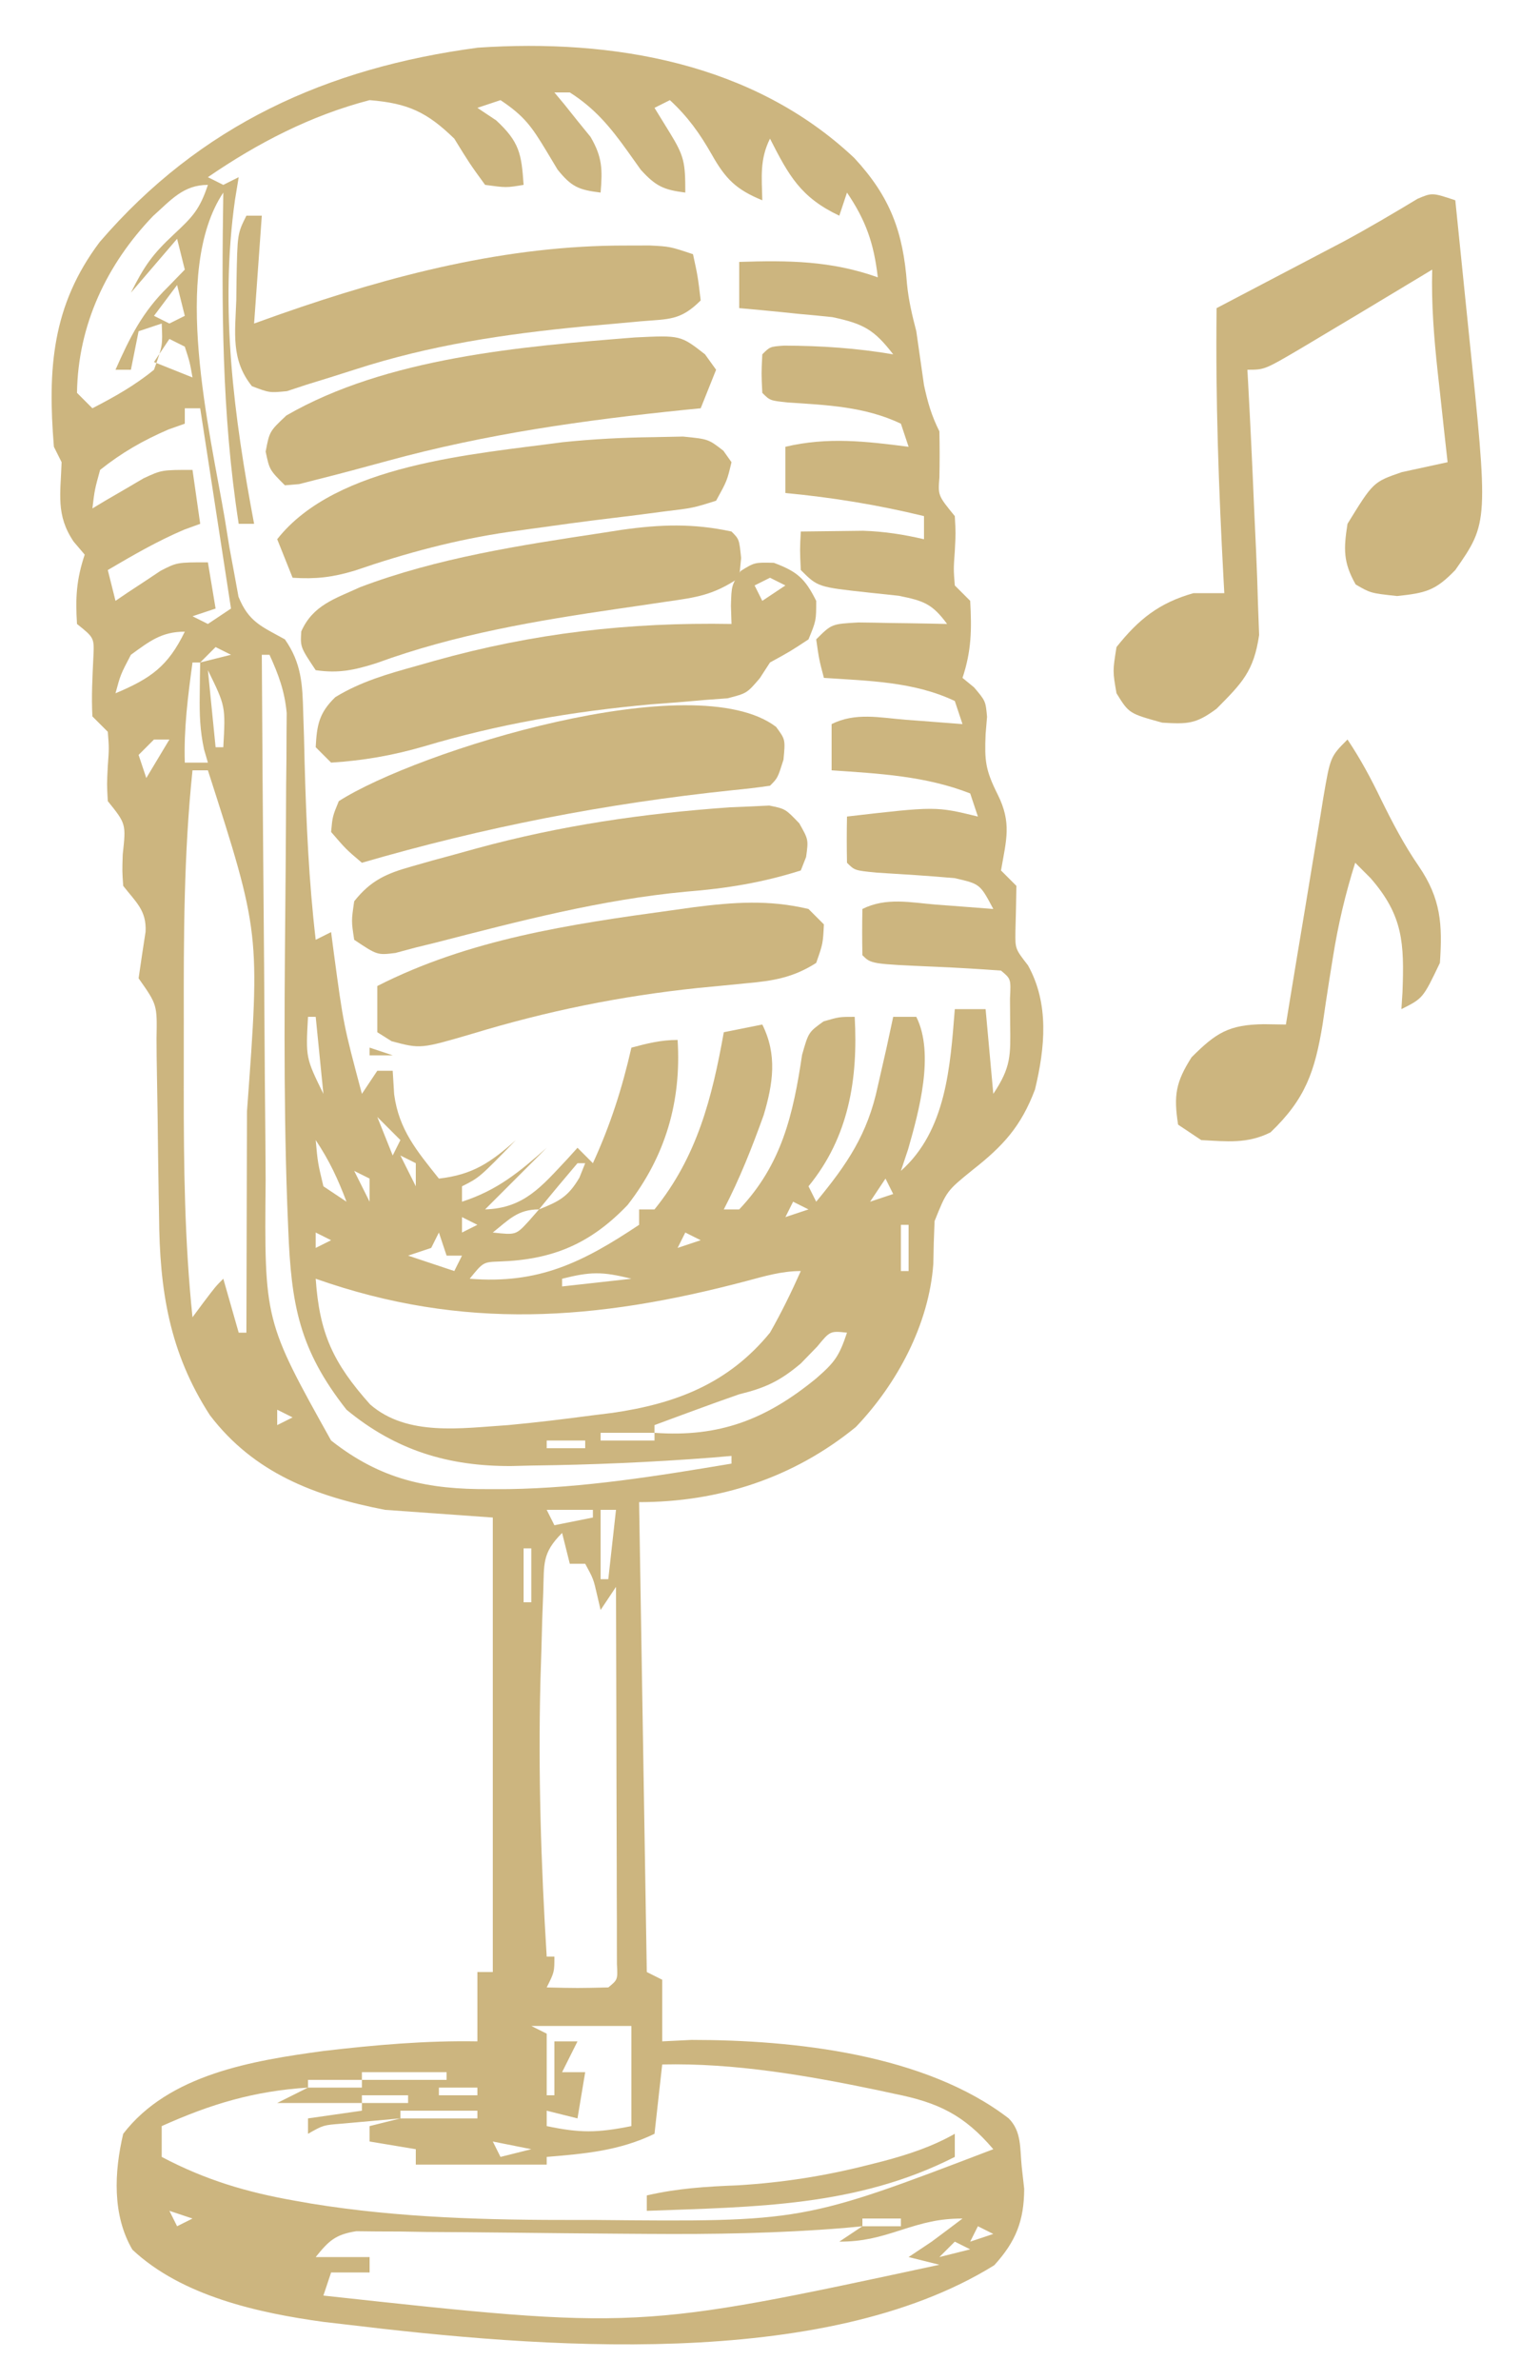 <svg xmlns="http://www.w3.org/2000/svg" width="200" height="309"><path d="M0 0 C4.67 5.033 6.353 9.589 6.852 16.352 C7.062 18.491 7.52 20.424 8.062 22.5 C8.396 24.833 8.729 27.167 9.062 29.5 C9.551 31.757 10.03 33.436 11.062 35.5 C11.104 37.5 11.104 39.5 11.062 41.5 C10.878 43.824 10.878 43.824 13.062 46.5 C13.188 48.691 13.188 48.691 13.062 51.062 C12.895 53.388 12.895 53.388 13.062 55.5 C13.723 56.16 14.383 56.82 15.062 57.5 C15.264 61.194 15.236 63.979 14.062 67.5 C14.557 67.906 15.053 68.312 15.562 68.73 C17.062 70.5 17.062 70.5 17.25 72.551 C17.157 73.67 17.157 73.67 17.062 74.812 C16.923 78.257 17.023 79.421 18.625 82.625 C20.472 86.319 19.752 88.517 19.062 92.5 C19.723 93.16 20.383 93.82 21.062 94.5 C21.03 96.5 20.994 98.5 20.934 100.5 C20.91 102.678 20.91 102.678 22.562 104.812 C25.342 109.792 24.785 115.498 23.477 120.934 C21.673 125.708 19.375 128.235 15.375 131.375 C12.001 134.112 12.001 134.112 10.434 138.023 C10.352 139.87 10.299 141.718 10.273 143.566 C9.71 151.401 5.59 159.121 0.207 164.75 C-7.916 171.379 -17.591 174.5 -27.938 174.5 C-27.608 194.63 -27.277 214.76 -26.938 235.5 C-26.277 235.83 -25.617 236.16 -24.938 236.5 C-24.938 239.14 -24.938 241.78 -24.938 244.5 C-23.05 244.407 -23.05 244.407 -21.125 244.312 C-7.752 244.312 9.225 246.163 20.062 254.5 C21.763 256.201 21.511 258.424 21.75 260.75 C21.91 262.181 21.91 262.181 22.074 263.641 C22.057 267.812 20.982 270.489 18.188 273.562 C-4.11 287.387 -41.166 284.252 -66.062 281.25 C-67.472 281.086 -67.472 281.086 -68.91 280.919 C-77.371 279.763 -87.333 277.565 -93.746 271.539 C-96.378 267.035 -96.101 261.445 -94.938 256.5 C-88.994 248.767 -78.121 246.995 -68.875 245.742 C-62.23 244.967 -55.634 244.382 -48.938 244.5 C-48.938 241.53 -48.938 238.56 -48.938 235.5 C-48.278 235.5 -47.617 235.5 -46.938 235.5 C-46.938 216.03 -46.938 196.56 -46.938 176.5 C-51.557 176.17 -56.178 175.84 -60.938 175.5 C-70.037 173.736 -77.962 170.721 -83.684 163.207 C-88.958 155.049 -90.216 146.955 -90.281 137.379 C-90.296 136.553 -90.31 135.727 -90.326 134.876 C-90.387 131.381 -90.428 127.887 -90.469 124.392 C-90.503 121.825 -90.548 119.258 -90.594 116.691 C-90.602 115.502 -90.602 115.502 -90.61 114.289 C-90.524 109.928 -90.524 109.928 -92.938 106.5 C-92.644 104.48 -92.349 102.461 -92.031 100.445 C-91.898 97.683 -93.273 96.631 -94.938 94.5 C-95.07 92.59 -95.07 92.59 -95 90.438 C-94.564 86.445 -94.564 86.445 -96.938 83.5 C-97.062 81.309 -97.062 81.309 -96.938 78.938 C-96.77 76.612 -96.77 76.612 -96.938 74.5 C-97.597 73.84 -98.257 73.18 -98.938 72.5 C-99.077 69.916 -98.933 67.396 -98.812 64.812 C-98.69 62.302 -98.69 62.302 -100.938 60.5 C-101.154 57.104 -101.018 54.742 -99.938 51.5 C-100.412 50.943 -100.886 50.386 -101.375 49.812 C-103.702 46.368 -103.07 43.618 -102.938 39.5 C-103.267 38.84 -103.597 38.18 -103.938 37.5 C-104.766 27.394 -104.19 19.138 -97.984 10.91 C-84.919 -4.279 -68.485 -11.702 -48.875 -14.312 C-31.345 -15.485 -13.121 -12.358 0 0 Z M-38.938 -8.5 C-38.504 -7.981 -38.071 -7.461 -37.625 -6.926 C-37.068 -6.228 -36.511 -5.531 -35.938 -4.812 C-35.381 -4.128 -34.824 -3.444 -34.25 -2.738 C-32.71 -0.112 -32.686 1.506 -32.938 4.5 C-35.762 4.152 -36.724 3.767 -38.535 1.504 C-39.019 0.698 -39.502 -0.107 -40 -0.938 C-41.889 -4.06 -42.832 -5.43 -45.938 -7.5 C-46.928 -7.17 -47.917 -6.84 -48.938 -6.5 C-48.133 -5.964 -47.329 -5.428 -46.5 -4.875 C-43.472 -2.069 -43.212 -0.532 -42.938 3.5 C-45.188 3.875 -45.188 3.875 -47.938 3.5 C-49.938 0.75 -49.938 0.75 -51.938 -2.5 C-55.506 -5.975 -57.992 -7.1 -62.938 -7.5 C-70.576 -5.51 -77.46 -1.945 -83.938 2.5 C-82.948 2.995 -82.948 2.995 -81.938 3.5 C-81.278 3.17 -80.618 2.84 -79.938 2.5 C-80.097 3.475 -80.257 4.449 -80.422 5.453 C-82.419 19.578 -80.553 33.598 -77.938 47.5 C-78.597 47.5 -79.257 47.5 -79.938 47.5 C-82.173 33.166 -82.155 18.982 -81.938 4.5 C-88.758 14.731 -83.672 35.491 -81.75 46.812 C-81.554 48.028 -81.358 49.244 -81.156 50.496 C-80.946 51.628 -80.736 52.76 -80.52 53.926 C-80.336 54.93 -80.153 55.935 -79.964 56.97 C-78.633 60.25 -76.971 60.817 -73.938 62.5 C-71.787 65.575 -71.655 68.312 -71.559 72.008 C-71.507 73.613 -71.507 73.613 -71.455 75.25 C-71.429 76.364 -71.402 77.478 -71.375 78.625 C-71.162 86.294 -70.831 93.877 -69.938 101.5 C-68.948 101.005 -68.948 101.005 -67.938 100.5 C-67.816 101.429 -67.695 102.359 -67.57 103.316 C-66.326 112.536 -66.326 112.536 -63.938 121.5 C-63.278 120.51 -62.617 119.52 -61.938 118.5 C-61.278 118.5 -60.617 118.5 -59.938 118.5 C-59.876 119.511 -59.814 120.521 -59.75 121.562 C-59.129 126.174 -56.792 128.913 -53.938 132.5 C-49.536 131.997 -47.226 130.412 -43.938 127.5 C-48.688 132.375 -48.688 132.375 -50.938 133.5 C-50.938 134.16 -50.938 134.82 -50.938 135.5 C-46.344 134.014 -43.502 131.65 -39.938 128.5 C-42.604 131.167 -45.271 133.833 -47.938 136.5 C-42.854 136.346 -40.58 133.479 -37.293 129.996 C-36.622 129.256 -36.622 129.256 -35.938 128.5 C-34.947 129.49 -34.947 129.49 -33.938 130.5 C-31.664 125.539 -30.151 120.822 -28.938 115.5 C-26.862 114.947 -25.094 114.5 -22.938 114.5 C-22.43 122.448 -24.5 129.596 -29.434 135.93 C-34.25 140.959 -39.143 143.033 -46.055 143.262 C-48.182 143.336 -48.182 143.336 -49.938 145.5 C-40.994 146.221 -35.289 143.401 -27.938 138.5 C-27.938 137.84 -27.938 137.18 -27.938 136.5 C-27.277 136.5 -26.617 136.5 -25.938 136.5 C-20.401 129.668 -18.456 121.998 -16.938 113.5 C-15.287 113.17 -13.637 112.84 -11.938 112.5 C-9.969 116.438 -10.546 120.186 -11.762 124.266 C-13.273 128.467 -14.876 132.536 -16.938 136.5 C-16.277 136.5 -15.617 136.5 -14.938 136.5 C-9.411 130.681 -7.927 124.189 -6.773 116.441 C-5.938 113.5 -5.938 113.5 -3.977 112.09 C-1.938 111.5 -1.938 111.5 0.062 111.5 C0.511 119.575 -0.698 127.102 -5.938 133.5 C-5.607 134.16 -5.277 134.82 -4.938 135.5 C-0.949 130.672 1.748 126.742 3.062 120.5 C3.437 118.854 3.812 117.208 4.188 115.562 C4.481 114.209 4.774 112.855 5.062 111.5 C6.053 111.5 7.043 111.5 8.062 111.5 C10.45 116.275 8.429 123.707 7 128.688 C6.536 130.08 6.536 130.08 6.062 131.5 C11.954 126.267 12.472 117.94 13.062 110.5 C14.383 110.5 15.703 110.5 17.062 110.5 C17.558 115.945 17.558 115.945 18.062 121.5 C20.396 117.999 20.305 116.504 20.25 112.375 C20.244 111.3 20.237 110.225 20.23 109.117 C20.356 106.574 20.356 106.574 19.062 105.5 C16.225 105.289 13.404 105.124 10.562 105 C2.198 104.635 2.198 104.635 1.062 103.5 C1.022 101.5 1.02 99.5 1.062 97.5 C4.16 95.951 7.325 96.668 10.688 96.938 C11.394 96.99 12.1 97.042 12.828 97.096 C14.573 97.225 16.318 97.362 18.062 97.5 C16.34 94.252 16.34 94.252 13.062 93.5 C9.677 93.193 6.291 92.991 2.898 92.781 C0.062 92.5 0.062 92.5 -0.938 91.5 C-0.978 89.5 -0.98 87.5 -0.938 85.5 C10.584 84.167 10.584 84.167 16.062 85.5 C15.732 84.51 15.402 83.52 15.062 82.5 C9.256 80.228 3.241 79.925 -2.938 79.5 C-2.938 77.52 -2.938 75.54 -2.938 73.5 C0.16 71.951 3.325 72.668 6.688 72.938 C7.394 72.99 8.1 73.042 8.828 73.096 C10.573 73.225 12.318 73.362 14.062 73.5 C13.732 72.51 13.402 71.52 13.062 70.5 C7.733 67.976 1.861 67.892 -3.938 67.5 C-4.562 65.125 -4.562 65.125 -4.938 62.5 C-2.938 60.5 -2.938 60.5 0.539 60.305 C1.922 60.318 3.305 60.342 4.688 60.375 C5.747 60.389 5.747 60.389 6.828 60.402 C8.573 60.426 10.318 60.462 12.062 60.5 C10.131 57.884 9.036 57.495 5.777 56.84 C4.531 56.707 3.284 56.574 2 56.438 C-4.729 55.708 -4.729 55.708 -6.938 53.5 C-7.062 50.875 -7.062 50.875 -6.938 48.5 C-5.208 48.473 -3.479 48.453 -1.75 48.438 C-0.787 48.426 0.176 48.414 1.168 48.402 C3.918 48.495 6.387 48.879 9.062 49.5 C9.062 48.51 9.062 47.52 9.062 46.5 C3.069 45.041 -2.796 44.085 -8.938 43.5 C-8.938 41.52 -8.938 39.54 -8.938 37.5 C-3.437 36.197 1.533 36.79 7.062 37.5 C6.732 36.51 6.402 35.52 6.062 34.5 C1.358 32.272 -3.527 32.085 -8.645 31.746 C-10.938 31.5 -10.938 31.5 -11.938 30.5 C-12.062 28 -12.062 28 -11.938 25.5 C-10.938 24.5 -10.938 24.5 -9.117 24.367 C-4.283 24.384 0.296 24.689 5.062 25.5 C2.578 22.283 1.224 21.534 -2.828 20.672 C-4.279 20.514 -5.733 20.373 -7.188 20.25 C-8.305 20.134 -8.305 20.134 -9.445 20.016 C-11.274 19.828 -13.106 19.662 -14.938 19.5 C-14.938 17.52 -14.938 15.54 -14.938 13.5 C-8.531 13.291 -3.008 13.342 3.062 15.5 C2.552 11.111 1.54 8.163 -0.938 4.5 C-1.268 5.49 -1.597 6.48 -1.938 7.5 C-6.962 5.127 -8.498 2.289 -10.938 -2.5 C-12.292 0.209 -12.003 2.509 -11.938 5.5 C-15.332 4.109 -16.708 2.738 -18.5 -0.438 C-20.07 -3.192 -21.604 -5.342 -23.938 -7.5 C-24.598 -7.17 -25.258 -6.84 -25.938 -6.5 C-25.277 -5.428 -24.617 -4.355 -23.938 -3.25 C-22.055 -0.19 -21.938 0.634 -21.938 4.5 C-24.752 4.142 -25.779 3.675 -27.719 1.539 C-28.286 0.742 -28.853 -0.054 -29.438 -0.875 C-31.676 -3.999 -33.671 -6.425 -36.938 -8.5 C-37.597 -8.5 -38.258 -8.5 -38.938 -8.5 Z M-91.059 7.543 C-97.094 13.829 -100.815 21.699 -100.938 30.5 C-100.278 31.16 -99.618 31.82 -98.938 32.5 C-96.094 31.036 -93.418 29.529 -90.938 27.5 C-89.808 24.335 -89.808 24.335 -89.938 21.5 C-90.927 21.83 -91.918 22.16 -92.938 22.5 C-93.267 24.15 -93.597 25.8 -93.938 27.5 C-94.597 27.5 -95.257 27.5 -95.938 27.5 C-94.069 23.293 -92.456 20.007 -89.125 16.75 C-88.042 15.636 -88.042 15.636 -86.938 14.5 C-87.267 13.18 -87.597 11.86 -87.938 10.5 C-89.918 12.81 -91.897 15.12 -93.938 17.5 C-92.182 13.99 -91.119 12.498 -88.375 9.938 C-85.941 7.666 -85.015 6.732 -83.938 3.5 C-87.133 3.5 -88.742 5.478 -91.059 7.543 Z M-87.938 16.5 C-89.422 18.48 -89.422 18.48 -90.938 20.5 C-89.948 20.995 -89.948 20.995 -88.938 21.5 C-88.278 21.17 -87.618 20.84 -86.938 20.5 C-87.267 19.18 -87.597 17.86 -87.938 16.5 Z M-88.938 23.5 C-89.927 24.985 -89.927 24.985 -90.938 26.5 C-88.463 27.49 -88.463 27.49 -85.938 28.5 C-86.285 26.525 -86.285 26.525 -86.938 24.5 C-87.597 24.17 -88.257 23.84 -88.938 23.5 Z M-86.938 32.5 C-86.938 33.16 -86.938 33.82 -86.938 34.5 C-87.639 34.748 -88.34 34.995 -89.062 35.25 C-92.387 36.695 -95.096 38.24 -97.938 40.5 C-98.645 43.073 -98.645 43.073 -98.938 45.5 C-98.334 45.139 -97.731 44.778 -97.109 44.406 C-96.31 43.942 -95.511 43.478 -94.688 43 C-93.899 42.536 -93.11 42.072 -92.297 41.594 C-89.938 40.5 -89.938 40.5 -85.938 40.5 C-85.608 42.81 -85.278 45.12 -84.938 47.5 C-85.618 47.748 -86.299 47.995 -87 48.25 C-90.506 49.742 -93.654 51.568 -96.938 53.5 C-96.608 54.82 -96.278 56.14 -95.938 57.5 C-95.406 57.139 -94.875 56.778 -94.328 56.406 C-93.622 55.942 -92.915 55.478 -92.188 55 C-91.491 54.536 -90.795 54.072 -90.078 53.594 C-87.938 52.5 -87.938 52.5 -83.938 52.5 C-83.608 54.48 -83.278 56.46 -82.938 58.5 C-83.927 58.83 -84.918 59.16 -85.938 59.5 C-85.278 59.83 -84.618 60.16 -83.938 60.5 C-82.948 59.84 -81.957 59.18 -80.938 58.5 C-82.257 49.92 -83.578 41.34 -84.938 32.5 C-85.597 32.5 -86.257 32.5 -86.938 32.5 Z M-93.938 64.5 C-95.284 67.071 -95.284 67.071 -95.938 69.5 C-91.349 67.563 -89.132 66.011 -86.938 61.5 C-89.961 61.5 -91.519 62.747 -93.938 64.5 Z M-82.938 63.5 C-83.597 64.16 -84.257 64.82 -84.938 65.5 C-83.618 65.17 -82.297 64.84 -80.938 64.5 C-81.597 64.17 -82.257 63.84 -82.938 63.5 Z M-76.938 64.5 C-76.876 75.41 -76.799 86.32 -76.702 97.23 C-76.657 102.296 -76.618 107.363 -76.591 112.43 C-76.565 117.325 -76.524 122.22 -76.474 127.116 C-76.458 128.977 -76.446 130.839 -76.44 132.701 C-76.609 150.958 -76.609 150.958 -67.938 166.5 C-61.454 171.604 -55.393 172.866 -47.375 172.812 C-46.564 172.811 -45.753 172.81 -44.917 172.809 C-35.142 172.66 -25.561 171.109 -15.938 169.5 C-15.938 169.17 -15.938 168.84 -15.938 168.5 C-17.196 168.608 -17.196 168.608 -18.48 168.719 C-26.276 169.32 -34.057 169.656 -41.875 169.75 C-43.187 169.782 -43.187 169.782 -44.526 169.814 C-52.684 169.858 -59.53 167.794 -65.938 162.5 C-72.107 154.669 -73.119 148.813 -73.504 139.074 C-73.547 138.021 -73.589 136.967 -73.633 135.882 C-74.157 121.421 -73.968 106.952 -73.842 92.485 C-73.811 88.788 -73.794 85.091 -73.777 81.395 C-73.764 80.271 -73.75 79.147 -73.737 77.989 C-73.733 76.946 -73.73 75.902 -73.726 74.827 C-73.719 73.916 -73.711 73.005 -73.704 72.066 C-73.962 69.231 -74.763 67.079 -75.938 64.5 C-76.267 64.5 -76.597 64.5 -76.938 64.5 Z M-85.938 65.5 C-86.531 69.876 -87.076 74.075 -86.938 78.5 C-85.948 78.5 -84.957 78.5 -83.938 78.5 C-84.101 77.938 -84.265 77.376 -84.434 76.797 C-84.966 74.369 -85.036 72.231 -85 69.75 C-84.991 68.951 -84.982 68.152 -84.973 67.328 C-84.961 66.725 -84.949 66.122 -84.938 65.5 C-85.267 65.5 -85.597 65.5 -85.938 65.5 Z M-80.938 65.5 C-79.938 69.5 -79.938 69.5 -79.938 69.5 Z M-83.938 66.5 C-83.608 69.8 -83.278 73.1 -82.938 76.5 C-82.608 76.5 -82.278 76.5 -81.938 76.5 C-81.642 71.178 -81.642 71.178 -83.938 66.5 Z M-90.938 75.5 C-91.597 76.16 -92.257 76.82 -92.938 77.5 C-92.608 78.49 -92.278 79.48 -91.938 80.5 C-90.948 78.85 -89.957 77.2 -88.938 75.5 C-89.597 75.5 -90.257 75.5 -90.938 75.5 Z M-85.938 79.5 C-87.068 90.329 -87.091 101.116 -87.068 111.993 C-87.063 114.994 -87.068 117.995 -87.074 120.996 C-87.077 130.88 -86.965 140.66 -85.938 150.5 C-85.463 149.861 -84.989 149.221 -84.5 148.562 C-82.938 146.5 -82.938 146.5 -81.938 145.5 C-80.948 148.965 -80.948 148.965 -79.938 152.5 C-79.608 152.5 -79.278 152.5 -78.938 152.5 C-78.912 145.351 -78.895 138.202 -78.883 131.052 C-78.878 128.626 -78.871 126.199 -78.862 123.773 C-77.154 100.594 -77.154 100.594 -83.938 79.5 C-84.597 79.5 -85.257 79.5 -85.938 79.5 Z M-90.938 89.5 C-89.938 92.5 -89.938 92.5 -89.938 92.5 Z M-68.938 108.5 C-67.938 110.5 -67.938 110.5 -67.938 110.5 Z M-70.938 111.5 C-71.233 116.822 -71.233 116.822 -68.938 121.5 C-69.267 118.2 -69.597 114.9 -69.938 111.5 C-70.267 111.5 -70.597 111.5 -70.938 111.5 Z M-67.938 114.5 C-66.938 117.5 -66.938 117.5 -66.938 117.5 Z M-66.938 118.5 C-65.938 121.5 -65.938 121.5 -65.938 121.5 Z M-68.938 121.5 C-67.938 124.5 -67.938 124.5 -67.938 124.5 Z M-62.938 121.5 C-61.938 124.5 -61.938 124.5 -61.938 124.5 Z M17.062 121.5 C18.062 123.5 18.062 123.5 18.062 123.5 Z M-65.938 122.5 C-64.938 124.5 -64.938 124.5 -64.938 124.5 Z M16.062 123.5 C17.062 125.5 17.062 125.5 17.062 125.5 Z M-67.938 124.5 C-66.938 127.5 -66.938 127.5 -66.938 127.5 Z M-64.938 124.5 C-63.938 126.5 -63.938 126.5 -63.938 126.5 Z M-61.938 124.5 C-61.278 126.15 -60.617 127.8 -59.938 129.5 C-59.608 128.84 -59.278 128.18 -58.938 127.5 C-59.928 126.51 -60.917 125.52 -61.938 124.5 Z M-69.938 127.5 C-69.671 130.434 -69.671 130.434 -68.938 133.5 C-67.453 134.49 -67.453 134.49 -65.938 135.5 C-67.062 132.528 -68.16 130.166 -69.938 127.5 Z M-66.938 127.5 C-65.938 129.5 -65.938 129.5 -65.938 129.5 Z M-65.938 129.5 C-64.938 131.5 -64.938 131.5 -64.938 131.5 Z M-58.938 129.5 C-58.278 130.82 -57.617 132.14 -56.938 133.5 C-56.938 132.51 -56.938 131.52 -56.938 130.5 C-57.597 130.17 -58.258 129.84 -58.938 129.5 Z M-61.938 130.5 C-60.938 132.5 -60.938 132.5 -60.938 132.5 Z M-35.938 130.5 C-37.628 132.48 -39.296 134.479 -40.938 136.5 C-38.316 135.451 -37.144 134.851 -35.688 132.375 C-35.44 131.756 -35.193 131.137 -34.938 130.5 C-35.267 130.5 -35.597 130.5 -35.938 130.5 Z M-64.938 131.5 C-64.278 132.82 -63.617 134.14 -62.938 135.5 C-62.938 134.51 -62.938 133.52 -62.938 132.5 C-63.597 132.17 -64.257 131.84 -64.938 131.5 Z M4.062 132.5 C3.072 133.985 3.072 133.985 2.062 135.5 C3.053 135.17 4.043 134.84 5.062 134.5 C4.732 133.84 4.402 133.18 4.062 132.5 Z M-7.938 135.5 C-8.268 136.16 -8.598 136.82 -8.938 137.5 C-7.947 137.17 -6.957 136.84 -5.938 136.5 C-6.598 136.17 -7.258 135.84 -7.938 135.5 Z M-46.938 139.5 C-43.935 139.832 -43.935 139.832 -42.25 138 C-41.817 137.505 -41.384 137.01 -40.938 136.5 C-43.7 136.5 -44.83 137.814 -46.938 139.5 Z M-70.938 137.5 C-69.938 139.5 -69.938 139.5 -69.938 139.5 Z M-50.938 137.5 C-50.938 138.16 -50.938 138.82 -50.938 139.5 C-50.278 139.17 -49.617 138.84 -48.938 138.5 C-49.597 138.17 -50.258 137.84 -50.938 137.5 Z M6.062 138.5 C6.062 140.48 6.062 142.46 6.062 144.5 C6.393 144.5 6.723 144.5 7.062 144.5 C7.062 142.52 7.062 140.54 7.062 138.5 C6.732 138.5 6.402 138.5 6.062 138.5 Z M-69.938 139.5 C-69.938 140.16 -69.938 140.82 -69.938 141.5 C-69.278 141.17 -68.618 140.84 -67.938 140.5 C-68.597 140.17 -69.257 139.84 -69.938 139.5 Z M-21.938 139.5 C-22.267 140.16 -22.598 140.82 -22.938 141.5 C-21.948 141.17 -20.957 140.84 -19.938 140.5 C-20.598 140.17 -21.258 139.84 -21.938 139.5 Z M-53.938 139.5 C-54.267 140.16 -54.597 140.82 -54.938 141.5 C-55.928 141.83 -56.917 142.16 -57.938 142.5 C-55.958 143.16 -53.977 143.82 -51.938 144.5 C-51.608 143.84 -51.278 143.18 -50.938 142.5 C-51.597 142.5 -52.258 142.5 -52.938 142.5 C-53.267 141.51 -53.597 140.52 -53.938 139.5 Z M-37.938 145.5 C-37.938 145.83 -37.938 146.16 -37.938 146.5 C-33.483 146.005 -33.483 146.005 -28.938 145.5 C-32.774 144.541 -34.262 144.581 -37.938 145.5 Z M-14.091 145.821 C-33.458 150.937 -50.783 152.257 -69.938 145.5 C-69.448 152.602 -67.688 156.416 -62.875 161.812 C-58.042 166.021 -50.961 164.887 -44.938 164.5 C-41.321 164.166 -37.725 163.728 -34.125 163.25 C-33.242 163.141 -32.359 163.032 -31.45 162.919 C-23.176 161.732 -16.35 159.115 -10.938 152.5 C-9.457 149.894 -8.154 147.238 -6.938 144.5 C-9.452 144.5 -11.675 145.181 -14.091 145.821 Z M-41.938 146.5 C-37.938 147.5 -37.938 147.5 -37.938 147.5 Z M-2.938 146.5 C-1.938 148.5 -1.938 148.5 -1.938 148.5 Z M5.062 146.5 C6.062 149.5 6.062 149.5 6.062 149.5 Z M-82.938 148.5 C-81.938 151.5 -81.938 151.5 -81.938 151.5 Z M4.062 149.5 C5.062 151.5 5.062 151.5 5.062 151.5 Z M-84.938 151.5 C-83.938 154.5 -83.938 154.5 -83.938 154.5 Z M-78.938 152.5 C-77.938 155.5 -77.938 155.5 -77.938 155.5 Z M-4.812 154.312 C-5.514 155.034 -6.215 155.756 -6.938 156.5 C-9.654 158.792 -11.54 159.668 -14.938 160.5 C-16.861 161.169 -18.777 161.858 -20.688 162.562 C-21.672 162.925 -22.657 163.287 -23.672 163.66 C-24.42 163.937 -25.167 164.214 -25.938 164.5 C-25.938 164.83 -25.938 165.16 -25.938 165.5 C-17.534 166.111 -11.453 163.78 -4.938 158.438 C-2.562 156.365 -1.973 155.606 -0.938 152.5 C-3.132 152.268 -3.132 152.268 -4.812 154.312 Z M2.062 153.5 C3.062 155.5 3.062 155.5 3.062 155.5 Z M-83.938 154.5 C-82.938 156.5 -82.938 156.5 -82.938 156.5 Z M-80.938 155.5 C-79.938 157.5 -79.938 157.5 -79.938 157.5 Z M-77.938 155.5 C-76.938 157.5 -76.938 157.5 -76.938 157.5 Z M-81.938 158.5 C-80.938 160.5 -80.938 160.5 -80.938 160.5 Z M-74.938 162.5 C-74.938 163.16 -74.938 163.82 -74.938 164.5 C-74.278 164.17 -73.618 163.84 -72.938 163.5 C-73.597 163.17 -74.257 162.84 -74.938 162.5 Z M-32.938 165.5 C-32.938 165.83 -32.938 166.16 -32.938 166.5 C-30.628 166.5 -28.317 166.5 -25.938 166.5 C-25.938 166.17 -25.938 165.84 -25.938 165.5 C-28.247 165.5 -30.558 165.5 -32.938 165.5 Z M-39.938 166.5 C-39.938 166.83 -39.938 167.16 -39.938 167.5 C-38.288 167.5 -36.638 167.5 -34.938 167.5 C-34.938 167.17 -34.938 166.84 -34.938 166.5 C-36.587 166.5 -38.237 166.5 -39.938 166.5 Z M-42.938 175.5 C-41.938 178.5 -41.938 178.5 -41.938 178.5 Z M-39.938 175.5 C-39.608 176.16 -39.278 176.82 -38.938 177.5 C-37.288 177.17 -35.638 176.84 -33.938 176.5 C-33.938 176.17 -33.938 175.84 -33.938 175.5 C-35.917 175.5 -37.898 175.5 -39.938 175.5 Z M-32.938 175.5 C-32.938 178.47 -32.938 181.44 -32.938 184.5 C-32.608 184.5 -32.278 184.5 -31.938 184.5 C-31.608 181.53 -31.277 178.56 -30.938 175.5 C-31.598 175.5 -32.258 175.5 -32.938 175.5 Z M-37.938 178.5 C-40.584 181.146 -40.254 182.496 -40.387 186.195 C-40.431 187.376 -40.475 188.556 -40.52 189.773 C-40.554 191.044 -40.589 192.315 -40.625 193.625 C-40.666 194.916 -40.706 196.207 -40.748 197.538 C-41.061 209.553 -40.678 221.506 -39.938 233.5 C-39.608 233.5 -39.278 233.5 -38.938 233.5 C-38.938 235.5 -38.938 235.5 -39.938 237.5 C-35.935 237.592 -35.935 237.592 -31.938 237.5 C-30.708 236.493 -30.708 236.493 -30.817 234.444 C-30.819 233.54 -30.822 232.636 -30.824 231.705 C-30.824 230.684 -30.824 229.663 -30.824 228.611 C-30.829 227.501 -30.835 226.39 -30.84 225.246 C-30.841 224.116 -30.843 222.985 -30.844 221.82 C-30.85 218.193 -30.862 214.565 -30.875 210.938 C-30.88 208.485 -30.885 206.033 -30.889 203.58 C-30.9 197.553 -30.916 191.527 -30.938 185.5 C-31.927 186.985 -31.927 186.985 -32.938 188.5 C-33.082 187.881 -33.226 187.262 -33.375 186.625 C-33.869 184.467 -33.869 184.467 -34.938 182.5 C-35.597 182.5 -36.258 182.5 -36.938 182.5 C-37.267 181.18 -37.597 179.86 -37.938 178.5 Z M-42.938 180.5 C-42.938 182.81 -42.938 185.12 -42.938 187.5 C-42.608 187.5 -42.278 187.5 -41.938 187.5 C-41.938 185.19 -41.938 182.88 -41.938 180.5 C-42.267 180.5 -42.597 180.5 -42.938 180.5 Z M-41.938 242.5 C-40.947 242.995 -40.947 242.995 -39.938 243.5 C-39.938 246.14 -39.938 248.78 -39.938 251.5 C-39.608 251.5 -39.278 251.5 -38.938 251.5 C-38.938 249.19 -38.938 246.88 -38.938 244.5 C-37.947 244.5 -36.958 244.5 -35.938 244.5 C-36.604 245.833 -37.271 247.167 -37.938 248.5 C-36.947 248.5 -35.958 248.5 -34.938 248.5 C-35.267 250.48 -35.597 252.46 -35.938 254.5 C-37.258 254.17 -38.578 253.84 -39.938 253.5 C-39.938 254.16 -39.938 254.82 -39.938 255.5 C-35.621 256.403 -33.43 256.398 -28.938 255.5 C-28.938 251.21 -28.938 246.92 -28.938 242.5 C-33.227 242.5 -37.517 242.5 -41.938 242.5 Z M-24.938 247.5 C-25.267 250.47 -25.598 253.44 -25.938 256.5 C-30.492 258.704 -34.967 259.088 -39.938 259.5 C-39.938 259.83 -39.938 260.16 -39.938 260.5 C-45.547 260.5 -51.157 260.5 -56.938 260.5 C-56.938 259.84 -56.938 259.18 -56.938 258.5 C-58.917 258.17 -60.898 257.84 -62.938 257.5 C-62.938 256.84 -62.938 256.18 -62.938 255.5 C-61.617 255.17 -60.297 254.84 -58.938 254.5 C-60.563 254.641 -62.188 254.788 -63.812 254.938 C-64.717 255.019 -65.622 255.1 -66.555 255.184 C-68.949 255.37 -68.949 255.37 -70.938 256.5 C-70.938 255.84 -70.938 255.18 -70.938 254.5 C-67.472 254.005 -67.472 254.005 -63.938 253.5 C-63.938 253.17 -63.938 252.84 -63.938 252.5 C-67.567 252.5 -71.198 252.5 -74.938 252.5 C-73.618 251.84 -72.297 251.18 -70.938 250.5 C-77.967 250.954 -83.522 252.621 -89.938 255.5 C-89.938 256.82 -89.938 258.14 -89.938 259.5 C-84.258 262.495 -78.903 264.09 -72.625 265.188 C-71.614 265.366 -71.614 265.366 -70.582 265.548 C-59.07 267.431 -47.516 267.704 -35.875 267.688 C-35.151 267.687 -34.426 267.687 -33.68 267.687 C-6.679 267.945 -6.679 267.945 18.062 258.5 C14.257 254.029 10.876 252.435 5.25 251.312 C4.143 251.072 4.143 251.072 3.013 250.827 C-6.109 248.924 -15.604 247.286 -24.938 247.5 Z M-63.938 248.5 C-63.938 248.83 -63.938 249.16 -63.938 249.5 C-60.307 249.5 -56.678 249.5 -52.938 249.5 C-52.938 249.17 -52.938 248.84 -52.938 248.5 C-56.568 248.5 -60.197 248.5 -63.938 248.5 Z M-70.938 249.5 C-70.938 249.83 -70.938 250.16 -70.938 250.5 C-68.627 250.5 -66.317 250.5 -63.938 250.5 C-63.938 250.17 -63.938 249.84 -63.938 249.5 C-66.248 249.5 -68.558 249.5 -70.938 249.5 Z M-36.938 249.5 C-35.938 252.5 -35.938 252.5 -35.938 252.5 Z M-53.938 250.5 C-53.938 250.83 -53.938 251.16 -53.938 251.5 C-52.288 251.5 -50.638 251.5 -48.938 251.5 C-48.938 251.17 -48.938 250.84 -48.938 250.5 C-50.587 250.5 -52.237 250.5 -53.938 250.5 Z M-63.938 251.5 C-63.938 251.83 -63.938 252.16 -63.938 252.5 C-61.958 252.5 -59.977 252.5 -57.938 252.5 C-57.938 252.17 -57.938 251.84 -57.938 251.5 C-59.917 251.5 -61.898 251.5 -63.938 251.5 Z M-58.938 253.5 C-58.938 253.83 -58.938 254.16 -58.938 254.5 C-55.638 254.5 -52.337 254.5 -48.938 254.5 C-48.938 254.17 -48.938 253.84 -48.938 253.5 C-52.237 253.5 -55.538 253.5 -58.938 253.5 Z M-46.938 257.5 C-46.608 258.16 -46.278 258.82 -45.938 259.5 C-44.617 259.17 -43.297 258.84 -41.938 258.5 C-43.587 258.17 -45.237 257.84 -46.938 257.5 Z M-88.938 266.5 C-88.608 267.16 -88.278 267.82 -87.938 268.5 C-87.278 268.17 -86.618 267.84 -85.938 267.5 C-86.927 267.17 -87.918 266.84 -88.938 266.5 Z M1.062 267.5 C1.062 267.83 1.062 268.16 1.062 268.5 C2.712 268.5 4.362 268.5 6.062 268.5 C6.062 268.17 6.062 267.84 6.062 267.5 C4.412 267.5 2.763 267.5 1.062 267.5 Z M-70.938 268.5 C-66.938 269.5 -66.938 269.5 -66.938 269.5 Z M16.062 268.5 C15.732 269.16 15.402 269.82 15.062 270.5 C16.052 270.17 17.043 269.84 18.062 269.5 C17.402 269.17 16.742 268.84 16.062 268.5 Z M6.062 269 C3.161 269.933 1.13 270.5 -1.938 270.5 C-0.948 269.84 0.043 269.18 1.062 268.5 C-0.088 268.61 -0.088 268.61 -1.261 268.723 C-9.817 269.424 -18.306 269.558 -26.891 269.492 C-28.046 269.484 -29.202 269.476 -30.392 269.468 C-35.225 269.432 -40.058 269.389 -44.891 269.329 C-48.453 269.286 -52.016 269.263 -55.578 269.242 C-56.675 269.224 -57.772 269.205 -58.902 269.186 C-59.914 269.182 -60.927 269.179 -61.97 269.175 C-63.304 269.161 -63.304 269.161 -64.666 269.146 C-67.379 269.569 -68.245 270.395 -69.938 272.5 C-67.627 272.5 -65.317 272.5 -62.938 272.5 C-62.938 273.16 -62.938 273.82 -62.938 274.5 C-64.588 274.5 -66.237 274.5 -67.938 274.5 C-68.267 275.49 -68.597 276.48 -68.938 277.5 C-28.166 281.94 -28.166 281.94 11.062 273.5 C9.742 273.17 8.422 272.84 7.062 272.5 C8.053 271.84 9.043 271.18 10.062 270.5 C11.4 269.506 12.735 268.507 14.062 267.5 C10.995 267.5 8.964 268.067 6.062 269 Z M-73.938 270.5 C-69.938 271.5 -69.938 271.5 -69.938 271.5 Z M13.062 270.5 C12.402 271.16 11.742 271.82 11.062 272.5 C12.383 272.17 13.703 271.84 15.062 271.5 C14.402 271.17 13.742 270.84 13.062 270.5 Z M-73.938 273.5 C-69.938 274.5 -69.938 274.5 -69.938 274.5 Z " fill="#CCB57F" transform="translate(110.938,20.5)"></path><path d="M0 0 C0.435 4.194 0.862 8.39 1.282 12.585 C1.425 14.007 1.571 15.429 1.718 16.85 C4.309 41.822 4.309 41.822 0 48 C-2.572 50.664 -3.81 50.98 -7.562 51.375 C-11 51 -11 51 -12.938 49.875 C-14.567 46.999 -14.511 45.26 -14 42 C-10.661 36.574 -10.661 36.574 -6.957 35.294 C-4.971 34.863 -2.986 34.431 -1 34 C-1.144 32.698 -1.289 31.396 -1.438 30.055 C-1.625 28.328 -1.813 26.602 -2 24.875 C-2.095 24.019 -2.191 23.163 -2.289 22.281 C-2.768 17.83 -3.118 13.486 -3 9 C-4.002 9.603 -5.003 10.207 -6.035 10.828 C-7.378 11.635 -8.72 12.443 -10.062 13.25 C-11.048 13.844 -11.048 13.844 -12.053 14.449 C-14.032 15.639 -16.015 16.821 -18 18 C-18.656 18.393 -19.312 18.785 -19.988 19.189 C-24.767 22 -24.767 22 -27 22 C-26.97 22.547 -26.939 23.094 -26.908 23.658 C-26.61 29.157 -26.348 34.657 -26.12 40.16 C-26.044 41.963 -25.962 43.765 -25.872 45.566 C-25.763 47.857 -25.689 50.146 -25.625 52.438 C-25.576 53.756 -25.527 55.075 -25.477 56.434 C-26.168 61.144 -27.682 62.657 -31 66 C-33.66 67.974 -34.711 68.018 -38.062 67.812 C-42.374 66.62 -42.374 66.62 -44 64 C-44.5 61.125 -44.5 61.125 -44 58 C-41.124 54.384 -38.456 52.257 -34 51 C-32.68 51 -31.36 51 -30 51 C-30.045 50.171 -30.045 50.171 -30.092 49.326 C-30.727 37.537 -31.15 25.807 -31 14 C-30.472 13.723 -29.943 13.447 -29.399 13.161 C-26.953 11.88 -24.508 10.596 -22.062 9.312 C-21.232 8.877 -20.401 8.442 -19.545 7.994 C-18.717 7.559 -17.888 7.124 -17.035 6.676 C-16.203 6.24 -15.37 5.803 -14.512 5.354 C-11.256 3.599 -8.076 1.719 -4.908 -0.191 C-3 -1 -3 -1 0 0 Z " fill="#CCB57F" transform="translate(189,26)"></path><path d="M0 0 C3.047 1.143 4.048 2.033 5.5 4.938 C5.5 7.5 5.5 7.5 4.5 9.938 C2.125 11.5 2.125 11.5 -0.5 12.938 C-1.153 13.945 -1.153 13.945 -1.818 14.973 C-3.5 16.938 -3.5 16.938 -6.018 17.588 C-7.012 17.661 -8.007 17.733 -9.031 17.809 C-10.143 17.905 -11.255 18.002 -12.401 18.102 C-13.589 18.192 -14.776 18.282 -16 18.375 C-26.216 19.309 -35.693 20.921 -45.512 23.852 C-49.521 25.011 -53.328 25.675 -57.5 25.938 C-58.16 25.277 -58.82 24.617 -59.5 23.938 C-59.352 21.042 -59.061 19.482 -56.953 17.438 C-53.623 15.401 -50.105 14.412 -46.375 13.375 C-45.612 13.158 -44.85 12.941 -44.064 12.718 C-31.221 9.122 -18.843 7.705 -5.5 7.938 C-5.524 7.151 -5.549 6.365 -5.574 5.555 C-5.5 2.938 -5.5 2.938 -4.312 1.062 C-2.5 -0.062 -2.5 -0.062 0 0 Z M-0.5 1.938 C-1.49 2.433 -1.49 2.433 -2.5 2.938 C-2.17 3.598 -1.84 4.258 -1.5 4.938 C-0.51 4.277 0.48 3.618 1.5 2.938 C0.84 2.607 0.18 2.277 -0.5 1.938 Z M-3.5 4.938 C-2.5 7.938 -2.5 7.938 -2.5 7.938 Z M-1.5 4.938 C-0.5 6.938 -0.5 6.938 -0.5 6.938 Z " fill="#CCB57F" transform="translate(100.5,73.062)"></path><path d="M0 0 C0.66 0 1.32 0 2 0 C1.67 4.62 1.34 9.24 1 14 C2.671 13.403 2.671 13.403 4.375 12.793 C18.881 7.716 33.824 3.835 49.312 3.875 C50.319 3.872 51.326 3.87 52.363 3.867 C55 4 55 4 58 5 C58.625 7.875 58.625 7.875 59 11 C56.371 13.629 54.88 13.402 51.207 13.711 C50.026 13.819 48.845 13.928 47.629 14.039 C46.369 14.15 45.11 14.261 43.812 14.375 C33.458 15.38 23.915 16.783 14 20 C11.942 20.662 9.88 21.309 7.812 21.938 C6.554 22.353 6.554 22.353 5.27 22.777 C3 23 3 23 0.719 22.133 C-2.037 18.713 -1.462 15.187 -1.312 10.938 C-1.303 10.109 -1.293 9.281 -1.283 8.428 C-1.169 2.338 -1.169 2.338 0 0 Z " fill="#CCB57F" transform="translate(32,28)"></path><path d="M0 0 C0.888 -0.037 1.776 -0.075 2.691 -0.113 C3.485 -0.151 4.28 -0.188 5.098 -0.227 C7.191 0.199 7.191 0.199 8.992 2.078 C10.191 4.199 10.191 4.199 9.879 6.449 C9.539 7.315 9.539 7.315 9.191 8.199 C4.212 9.777 -0.475 10.539 -5.684 10.949 C-16.783 11.983 -27.46 14.794 -38.232 17.567 C-39.507 17.88 -39.507 17.88 -40.809 18.199 C-41.682 18.433 -42.554 18.667 -43.454 18.908 C-45.809 19.199 -45.809 19.199 -48.809 17.199 C-49.184 14.762 -49.184 14.762 -48.809 12.199 C-46.641 9.47 -44.622 8.594 -41.309 7.664 C-40.427 7.413 -39.545 7.162 -38.636 6.903 C-37.703 6.65 -36.77 6.397 -35.809 6.137 C-34.856 5.873 -33.904 5.609 -32.922 5.337 C-21.957 2.348 -11.319 0.803 0 0 Z " fill="#CCB57F" transform="translate(94.809,104.801)"></path><path d="M0 0 C0.66 0.66 1.32 1.32 2 2 C1.875 4.5 1.875 4.5 1 7 C-1.958 8.898 -4.587 9.337 -8.051 9.641 C-9.049 9.739 -10.047 9.837 -11.075 9.939 C-12.678 10.093 -12.678 10.093 -14.312 10.25 C-24.419 11.306 -33.928 13.238 -43.65 16.194 C-50.376 18.165 -50.376 18.165 -54.141 17.168 C-54.754 16.783 -55.368 16.397 -56 16 C-56 14.02 -56 12.04 -56 10 C-44.094 3.939 -30.988 1.977 -17.875 0.188 C-16.418 -0.017 -16.418 -0.017 -14.931 -0.225 C-9.705 -0.888 -5.15 -1.223 0 0 Z " fill="#CCB57F" transform="translate(105,118)"></path><path d="M0 0 C1.211 1.641 1.211 1.641 0.961 4.266 C0.211 6.641 0.211 6.641 -0.789 7.641 C-2.392 7.88 -4.004 8.061 -5.617 8.219 C-22.144 9.947 -37.846 13.003 -53.789 17.641 C-55.852 15.891 -55.852 15.891 -57.789 13.641 C-57.605 11.625 -57.605 11.625 -56.789 9.641 C-46.594 3.116 -10.592 -8.048 0 0 Z " fill="#CCB57F" transform="translate(100.789,94.359)"></path><path d="M0 0 C5.916 -0.288 5.916 -0.288 9.098 2.195 C9.572 2.855 10.046 3.515 10.535 4.195 C9.875 5.845 9.215 7.495 8.535 9.195 C7.556 9.292 7.556 9.292 6.558 9.391 C-6.604 10.734 -19.319 12.518 -32.09 16.012 C-35.188 16.855 -38.286 17.697 -41.402 18.473 C-42.133 18.659 -42.864 18.846 -43.617 19.039 C-44.227 19.09 -44.837 19.142 -45.465 19.195 C-47.465 17.195 -47.465 17.195 -47.965 14.82 C-47.465 12.195 -47.465 12.195 -45.277 10.133 C-32.272 2.615 -14.689 1.164 0 0 Z " fill="#CCB57F" transform="translate(82.465,43.805)"></path><path d="M0 0 C1.285 -0.026 2.57 -0.052 3.895 -0.078 C7.188 0.25 7.188 0.25 9.137 1.766 C9.483 2.255 9.83 2.745 10.188 3.25 C9.614 5.662 9.614 5.662 8.188 8.25 C5.201 9.197 5.201 9.197 1.371 9.656 C0.344 9.792 0.344 9.792 -0.703 9.93 C-2.167 10.123 -3.633 10.305 -5.099 10.479 C-8.882 10.929 -12.654 11.452 -16.426 11.98 C-17.162 12.083 -17.898 12.185 -18.656 12.29 C-25.608 13.293 -32.126 15.056 -38.766 17.332 C-41.647 18.2 -43.83 18.446 -46.812 18.25 C-47.472 16.6 -48.133 14.95 -48.812 13.25 C-41.148 3.495 -23.275 2.22 -11.715 0.652 C-7.792 0.248 -3.943 0.048 0 0 Z " fill="#CCB57F" transform="translate(84.812,56.75)"></path><path d="M0 0 C1 1 1 1 1.25 3.438 C1.167 4.283 1.085 5.129 1 6 C-2.398 8.265 -4.494 8.545 -8.512 9.113 C-9.834 9.309 -11.155 9.504 -12.477 9.7 C-13.166 9.8 -13.854 9.9 -14.564 10.003 C-25.364 11.578 -35.809 13.324 -46.102 17.082 C-48.979 17.993 -51.013 18.435 -54 18 C-56 15 -56 15 -55.875 12.969 C-54.352 9.543 -51.522 8.741 -48.238 7.227 C-38.187 3.42 -27.46 1.787 -16.875 0.188 C-15.561 -0.017 -15.561 -0.017 -14.219 -0.225 C-9.202 -0.93 -4.967 -1.074 0 0 Z " fill="#CCB57F" transform="translate(95,69)"></path><path d="M0 0 C1.719 2.578 3.034 5.032 4.375 7.812 C5.855 10.816 7.351 13.679 9.25 16.438 C12.128 20.652 12.347 23.976 12 29 C9.8 33.6 9.8 33.6 7 35 C7.046 34.276 7.093 33.551 7.141 32.805 C7.378 26.436 7.233 22.856 3 18 C2.34 17.34 1.68 16.68 1 16 C-0.288 20.079 -1.224 24.058 -1.895 28.285 C-2.046 29.228 -2.197 30.171 -2.354 31.143 C-2.66 33.091 -2.954 35.042 -3.236 36.994 C-4.248 43.13 -5.468 46.667 -10 51 C-13.019 52.509 -15.673 52.175 -19 52 C-19.99 51.34 -20.98 50.68 -22 50 C-22.589 46.215 -22.319 44.502 -20.25 41.25 C-17.066 38.066 -15.41 37.019 -10.867 36.957 C-9.921 36.971 -8.975 36.985 -8 37 C-7.743 35.425 -7.743 35.425 -7.481 33.819 C-6.844 29.93 -6.197 26.043 -5.546 22.156 C-5.266 20.473 -4.989 18.789 -4.714 17.104 C-4.32 14.686 -3.915 12.268 -3.508 9.852 C-3.387 9.096 -3.266 8.341 -3.141 7.563 C-2.228 2.228 -2.228 2.228 0 0 Z " fill="#CCB57F" transform="translate(175,96)"></path><path d="M0 0 C0 0.99 0 1.98 0 3 C-12.745 9.483 -25.99 9.479 -40 10 C-40 9.34 -40 8.68 -40 8 C-36.035 7.082 -32.249 6.842 -28.188 6.688 C-22.368 6.333 -16.962 5.494 -11.312 4.062 C-10.642 3.893 -9.971 3.723 -9.28 3.548 C-5.99 2.668 -2.97 1.677 0 0 Z " fill="#CCB57F" transform="translate(124,277)"></path><path d="M0 0 C0.99 0.33 1.98 0.66 3 1 C2.01 1 1.02 1 0 1 C0 0.67 0 0.34 0 0 Z " fill="#CCB57F" transform="translate(48,136)"></path><path d="" fill="#CCB57F" transform="translate(0,0)"></path><path d="" fill="#CCB57F" transform="translate(0,0)"></path><path d="" fill="#CCB57F" transform="translate(0,0)"></path><path d="" fill="#CCB57F" transform="translate(0,0)"></path><path d="M0 0 C2 1 2 1 2 1 Z " fill="#CCB57F" transform="translate(33,76)"></path><path d="" fill="#CCB57F" transform="translate(0,0)"></path><path d="" fill="#CCB57F" transform="translate(0,0)"></path><path d="" fill="#CCB57F" transform="translate(0,0)"></path><path d="" fill="#CCB57F" transform="translate(0,0)"></path><path d="" fill="#CCB57F" transform="translate(0,0)"></path><path d="" fill="#CCB57F" transform="translate(0,0)"></path></svg>